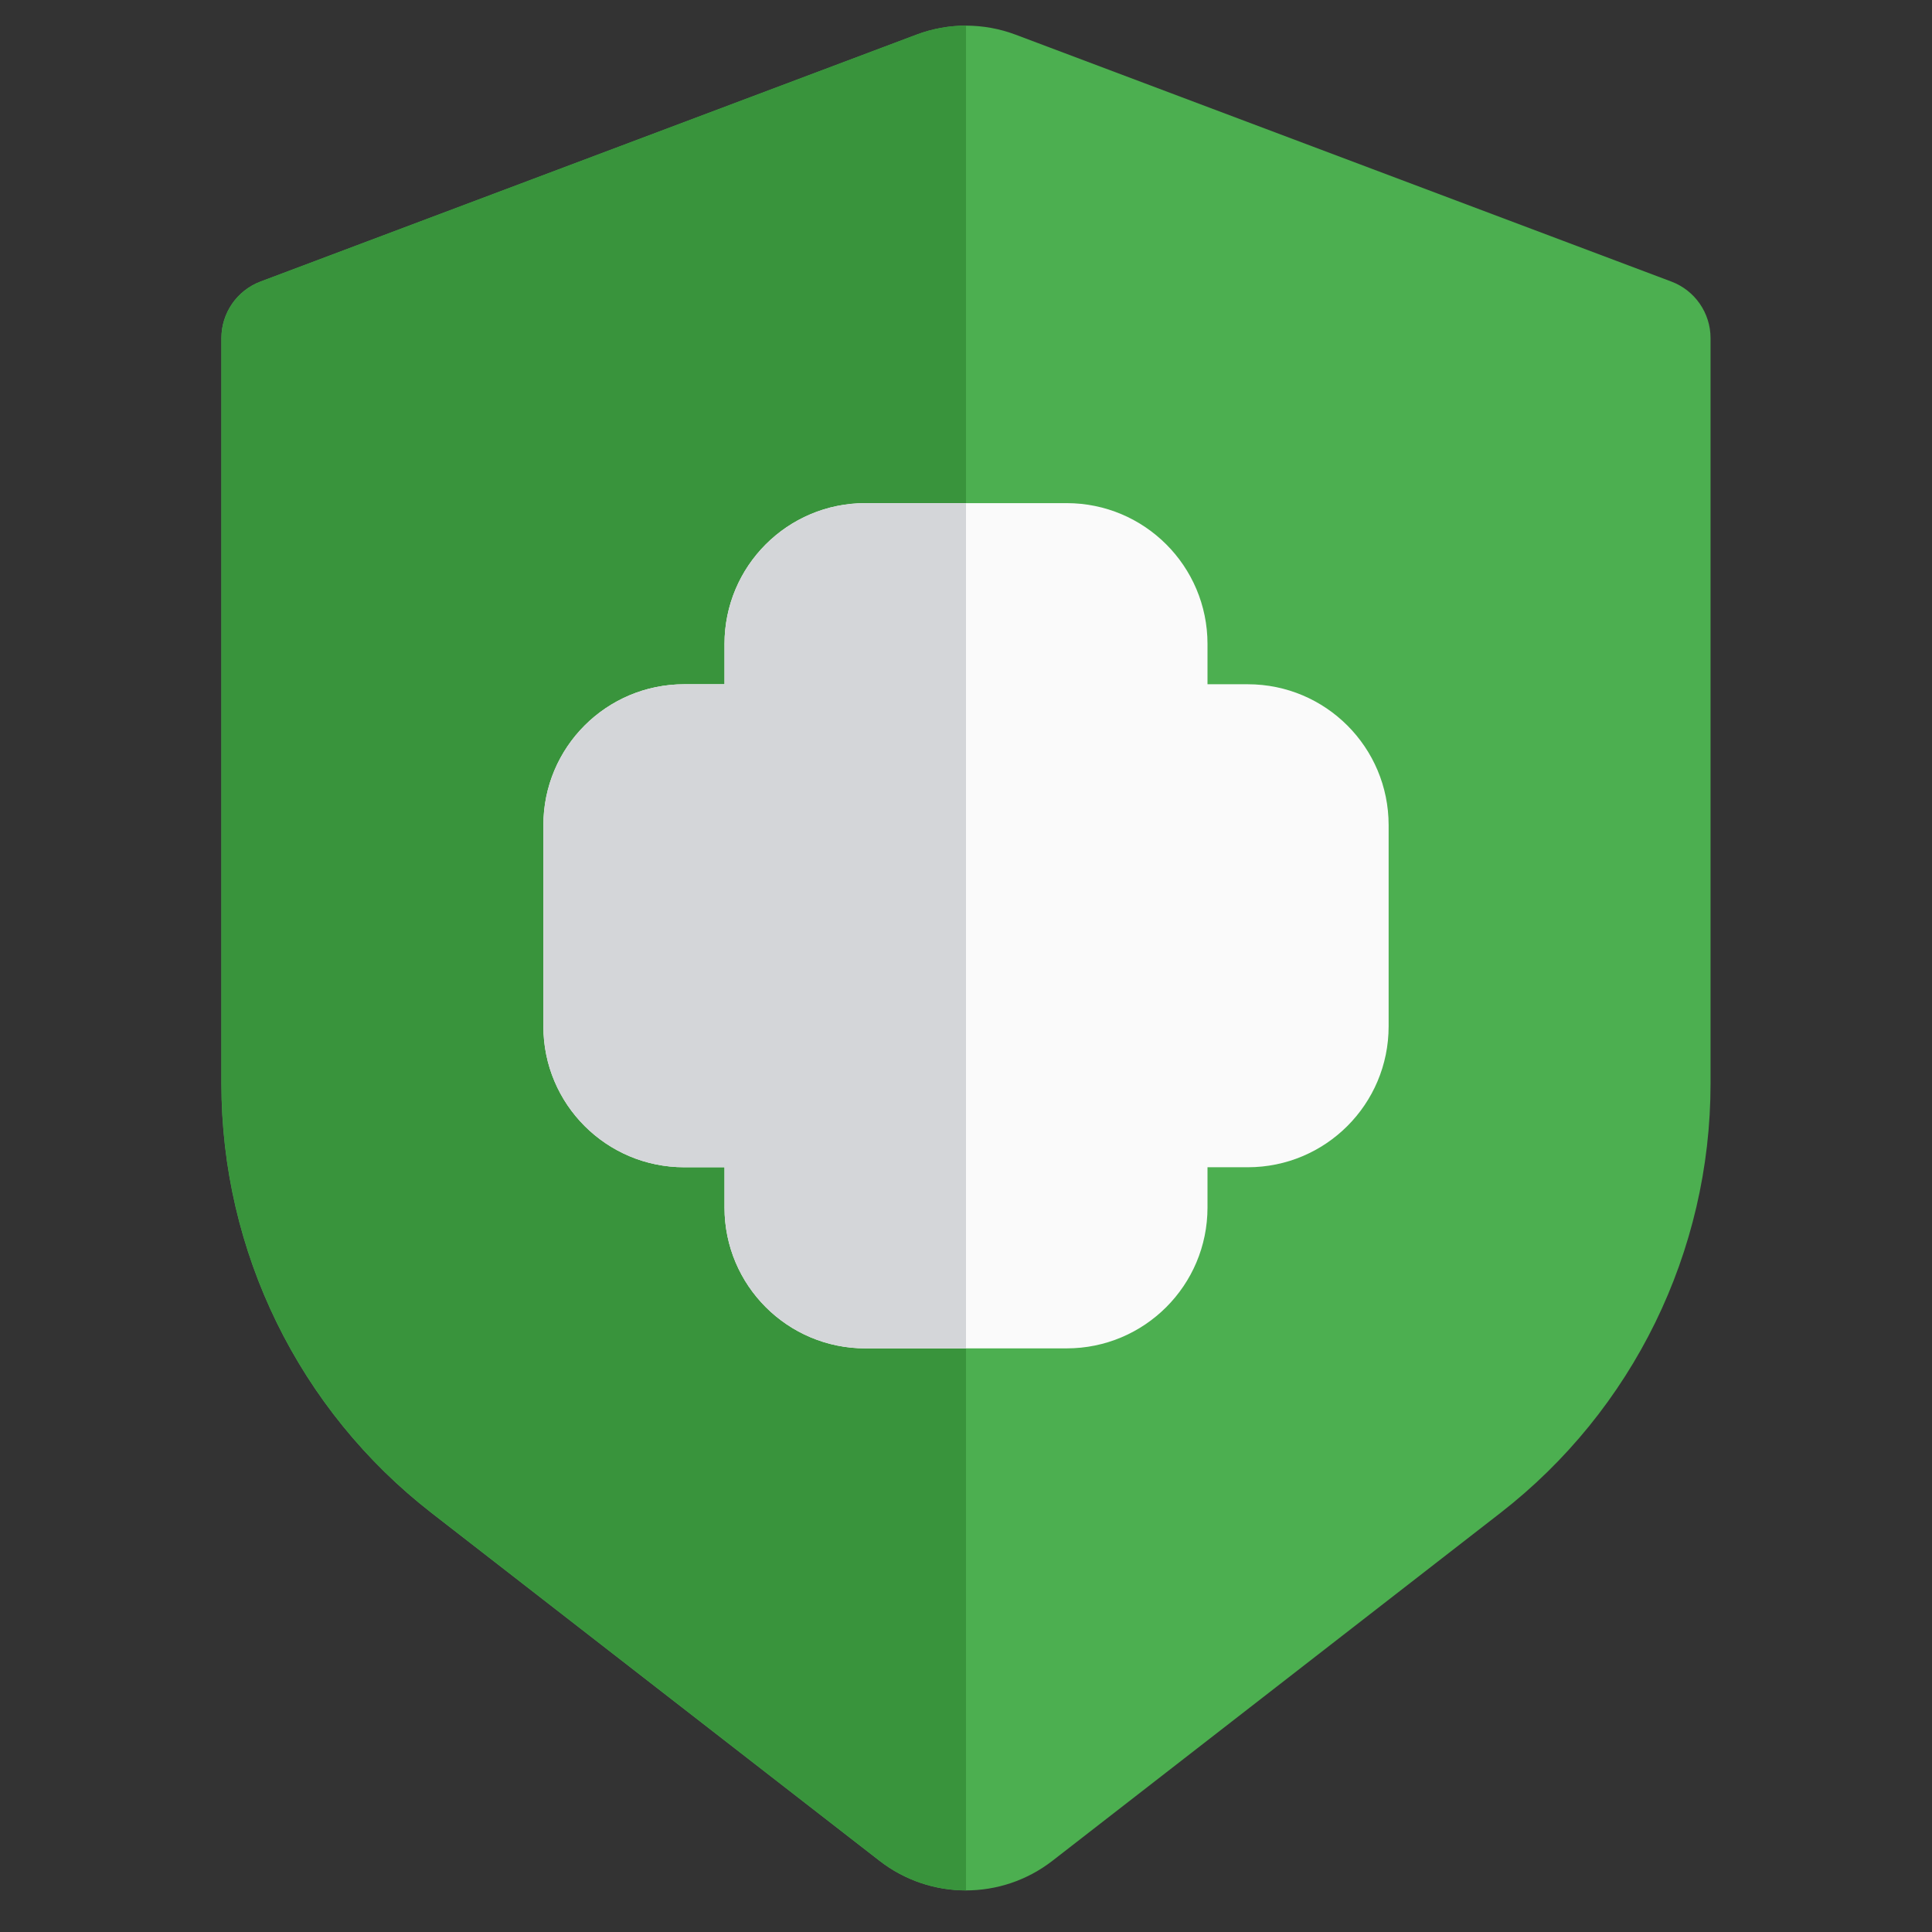 <svg fill="none" height="512" viewBox="0 0 24 24" width="512" xmlns="http://www.w3.org/2000/svg"><rect x="0" y="0" width="24" height="24" fill="#333333" stroke="none"/><g clip-rule="evenodd" fill-rule="evenodd"><path d="m12.617.431c-.398-.15-.836-.15-1.233 0l-8.148 3.067c-.292.11-.486.39-.486.702v9.262c0 2.085.963 4.053 2.61 5.332l5.566 4.322c.631.49 1.515.49 2.147 0l5.566-4.322c1.647-1.279 2.61-3.247 2.61-5.332v-9.262c0-.312-.194-.592-.486-.702z" fill="#4caf50"/><path d="m12 .318v23.165c-.379 0-.757-.123-1.073-.368l-5.566-4.322c-1.647-1.279-2.61-3.247-2.61-5.332v-9.262c0-.312.194-.592.486-.702l8.148-3.067c.199-.075.408-.112.617-.112z" fill="#39943c"/><path d="m10.75 6.25c-.967 0-1.75.783-1.75 1.75v.5h-.5c-.967 0-1.75.783-1.75 1.75v2.5c0 .967.783 1.75 1.75 1.75h.5v.5c0 .967.783 1.75 1.75 1.75h2.5c.967 0 1.75-.783 1.75-1.75v-.5h.5c.967 0 1.75-.783 1.75-1.75v-2.5c0-.967-.783-1.75-1.75-1.75h-.5v-.5c0-.967-.783-1.75-1.75-1.75z" fill="#fafafa"/><path d="m12 6.25v10.5h-1.25c-.967 0-1.75-.783-1.75-1.75v-.5h-.5c-.967 0-1.75-.783-1.75-1.75v-2.5c0-.967.783-1.75 1.75-1.75h.5v-.5c0-.967.783-1.75 1.75-1.75z" fill="#d4d6d9"/></g></svg>